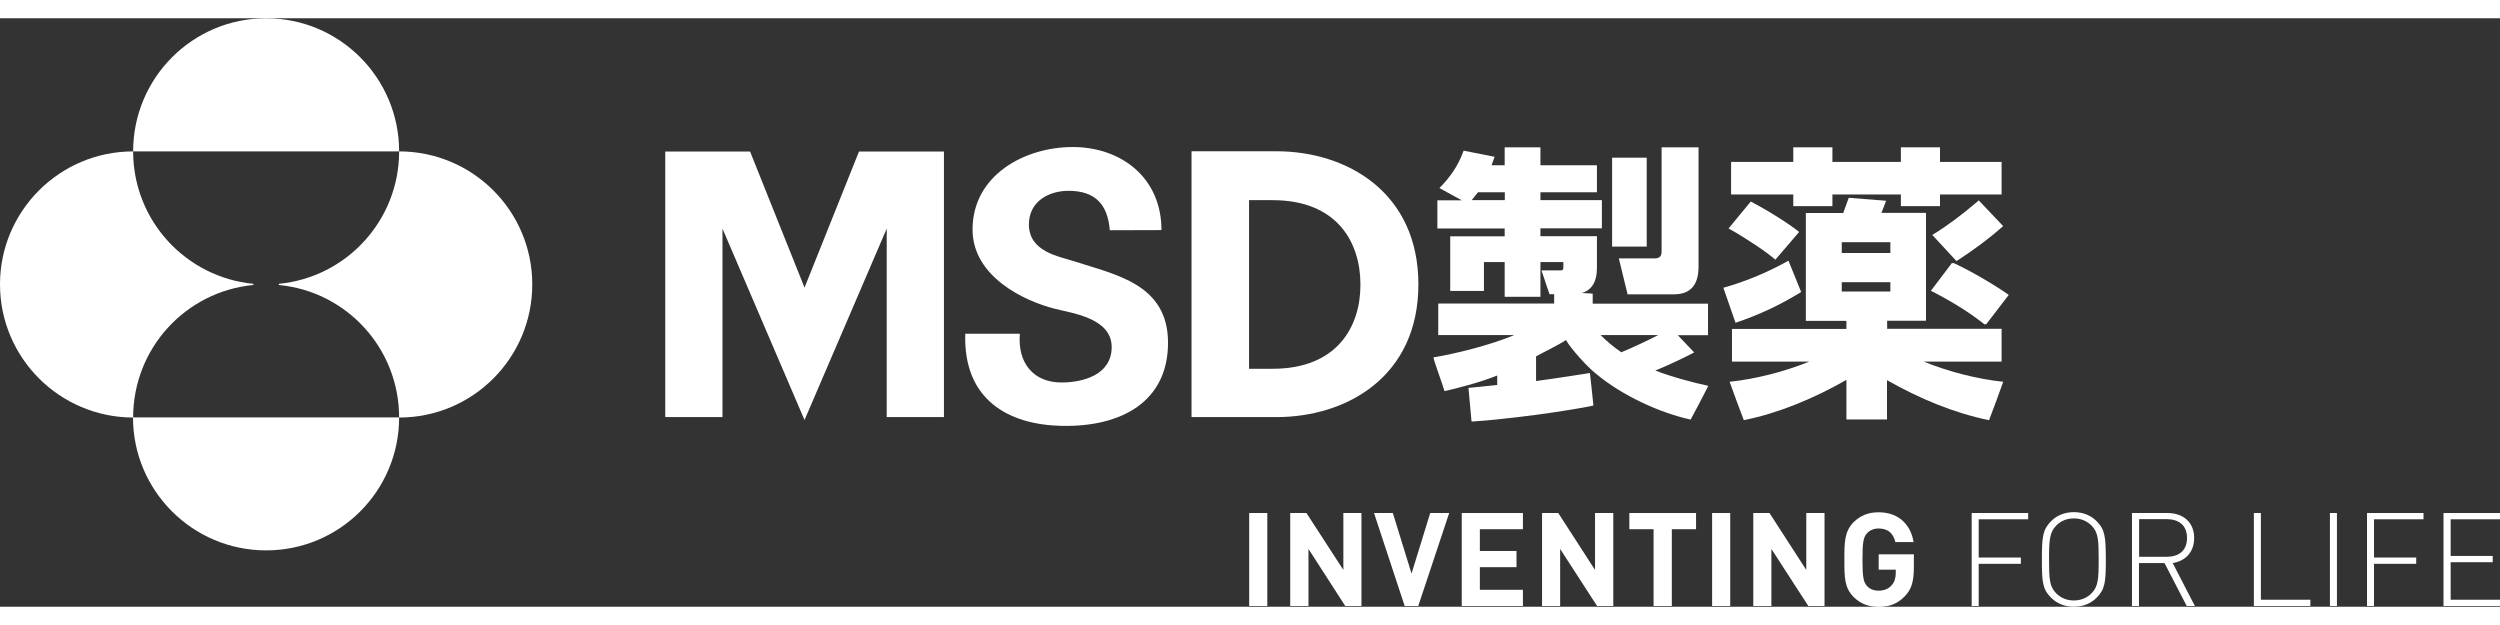 <?xml version="1.0" encoding="UTF-8"?> <svg xmlns="http://www.w3.org/2000/svg" xmlns:xlink="http://www.w3.org/1999/xlink" version="1.1" id="レイヤー_1" x="0px" y="0px" viewBox="0 0 171.25 40.31" style="enable-background:new 0 0 171.25 40.31;" xml:space="preserve" width="200px" height="50px"><rect x="0" y="0" width="171.25" height="40.31" fill="#333333" stroke="none"/> <style type="text/css"> .st0{fill:#ffffff;} .st1{fill:#ffffff;} </style> <g> <g> <g> <g> <g> <g> <path class="st0" d="M27.34,9.12c0-5.04-4.08-9.12-9.11-9.12S9.12,4.08,9.12,9.12L27.34,9.12"></path> <path class="st0" d="M27.34,27.34c0,5.04-4.08,9.11-9.11,9.11s-9.12-4.08-9.12-9.11L27.34,27.34"></path> <path class="st0" d="M17.36,18.27c-4.63,0.44-8.24,4.33-8.24,9.08C4.09,27.34,0,23.26,0,18.23c0-5.03,4.09-9.11,9.12-9.11 c0,4.74,3.62,8.63,8.24,9.07V18.27"></path> <path class="st0" d="M19.1,18.27c4.63,0.44,8.24,4.33,8.24,9.08c5.04,0,9.12-4.08,9.12-9.12c0-5.03-4.08-9.11-9.12-9.11 c0,4.74-3.62,8.63-8.24,9.07V18.27"></path> </g> <g> <path class="st1" d="M79.56,14.51c0-3.6-2.77-5.69-6.08-5.69c-3.28,0-6.86,1.92-6.86,5.65c0,3.24,3.56,4.9,5.6,5.42 c1.11,0.3,3.93,0.61,3.93,2.63c0,1.91-1.97,2.43-3.44,2.43c-1.91,0-3.02-1.33-2.85-3.34l-3.74,0 c-0.14,4.53,2.96,6.22,6.56,6.31c4.16,0.1,7.33-1.68,7.33-5.69c0-4.03-3.6-4.66-6.42-5.58c-1.09-0.35-3.11-0.66-3.11-2.53 c0-1.56,1.34-2.3,2.72-2.3c1.77,0,2.68,0.88,2.82,2.7L79.56,14.51"></path> <polyline class="st1" points="55.11,27.52 60.74,14.41 60.74,27.32 64.66,27.32 64.66,9.13 58.84,9.13 55.11,18.45 51.38,9.13 45.57,9.13 45.57,27.32 49.49,27.32 49.49,14.41 55.11,27.52 "></polyline> <path class="st1" d="M87.43,9.11l-5.81,0l0,18.21l5.81,0c4.84,0,9.73-2.79,9.73-9.09C97.16,11.93,92.27,9.11,87.43,9.11 M87.17,24.01l-1.61,0l0-11.55l1.61,0c4.43,0,6.02,2.89,6.02,5.78C93.2,21.12,91.6,24.01,87.17,24.01"></path> </g> </g> </g> </g> </g> <g> <rect x="85.57" y="33.89" class="st1" width="1.24" height="6.37"></rect> <polygon class="st1" points="92.15,40.26 89.63,36.35 89.63,40.26 88.38,40.26 88.38,33.89 89.49,33.89 92.02,37.79 92.02,33.89 93.26,33.89 93.26,40.26 "></polygon> <polygon class="st1" points="97.15,40.26 96.22,40.26 94.12,33.89 95.41,33.89 96.69,38.04 97.97,33.89 99.27,33.89 "></polygon> <polygon class="st1" points="100.13,40.26 100.13,33.89 104.32,33.89 104.32,35 101.37,35 101.37,36.49 103.88,36.49 103.88,37.6 101.37,37.6 101.37,39.15 104.32,39.15 104.32,40.26 "></polygon> <polygon class="st1" points="109.4,40.26 106.87,36.35 106.87,40.26 105.63,40.26 105.63,33.89 106.74,33.89 109.26,37.79 109.26,33.89 110.51,33.89 110.51,40.26 "></polygon> <polygon class="st1" points="114.52,35 114.52,40.26 113.27,40.26 113.27,35 111.61,35 111.61,33.89 116.18,33.89 116.18,35 "></polygon> <rect x="117.28" y="33.89" class="st1" width="1.24" height="6.37"></rect> <polygon class="st1" points="123.87,40.26 121.34,36.35 121.34,40.26 120.1,40.26 120.1,33.89 121.21,33.89 123.73,37.79 123.73,33.89 124.98,33.89 124.98,40.26 "></polygon> <path class="st1" d="M130.48,39.59c-0.53,0.56-1.12,0.73-1.8,0.73c-0.73,0-1.26-0.24-1.7-0.67c-0.64-0.64-0.64-1.35-0.64-2.57 c0-1.22,0.01-1.93,0.64-2.57c0.44-0.43,0.98-0.67,1.7-0.67c1.49,0,2.23,0.97,2.4,2.04l-1.25,0c-0.14-0.61-0.51-0.93-1.15-0.93 c-0.34,0-0.61,0.13-0.8,0.34c-0.23,0.27-0.3,0.57-0.3,1.79c0,1.22,0.07,1.53,0.3,1.8c0.19,0.21,0.46,0.33,0.8,0.33 c0.38,0,0.69-0.13,0.89-0.36c0.21-0.23,0.29-0.52,0.29-0.85v-0.23l-1.17,0v-1.05l2.41,0v0.93 C131.09,38.57,130.95,39.11,130.48,39.59"></path> <polygon class="st1" points="135.54,34.32 135.54,36.94 138.43,36.94 138.43,37.37 135.54,37.37 135.54,40.26 135.06,40.26 135.06,33.89 138.93,33.89 138.93,34.32 "></polygon> <path class="st1" d="M143.61,34.44c-0.38-0.38-0.91-0.61-1.55-0.61c-0.64,0-1.17,0.23-1.55,0.61c-0.59,0.59-0.64,1.08-0.64,2.63 c0,1.55,0.04,2.04,0.64,2.63c0.38,0.38,0.91,0.61,1.55,0.61c0.64,0,1.17-0.23,1.55-0.61c0.59-0.59,0.64-1.08,0.64-2.63 C144.24,35.52,144.2,35.03,143.61,34.44z M143.27,39.39c-0.33,0.33-0.74,0.49-1.21,0.49c-0.47,0-0.88-0.16-1.21-0.49 c-0.46-0.46-0.49-0.98-0.49-2.32c0-1.34,0.04-1.86,0.49-2.32c0.33-0.33,0.74-0.49,1.21-0.49c0.47,0,0.88,0.16,1.21,0.49 c0.46,0.46,0.49,0.98,0.49,2.32C143.76,38.42,143.72,38.94,143.27,39.39z"></path> <path class="st1" d="M148.83,37.32c0.89-0.15,1.47-0.76,1.47-1.72c0-1.11-0.79-1.71-1.83-1.71l-2.43,0l0,6.37l0.48,0v-2.94l1.75,0 l1.52,2.94l0.56,0L148.83,37.32z M146.53,36.89v-2.58l1.88,0c0.82,0,1.4,0.4,1.4,1.29c0,0.89-0.58,1.29-1.4,1.29L146.53,36.89z"></path> <polygon class="st1" points="154.39,40.26 154.39,33.89 154.87,33.89 154.87,39.83 158.26,39.83 158.26,40.26 "></polygon> <rect x="159.6" y="33.89" class="st1" width="0.48" height="6.37"></rect> <polygon class="st1" points="162.62,34.32 162.62,36.94 165.51,36.94 165.51,37.37 162.62,37.37 162.62,40.26 162.14,40.26 162.14,33.89 166.01,33.89 166.01,34.32 "></polygon> <polygon class="st1" points="167.38,40.26 167.38,33.89 171.25,33.89 171.25,34.32 167.87,34.32 167.87,36.83 170.75,36.83 170.75,37.26 167.87,37.26 167.87,39.83 171.25,39.83 171.25,40.26 "></polygon> </g> <g> <rect x="110.43" y="9.55" class="st1" width="2.37" height="6.09"></rect> <path class="st1" d="M111.48,18.87l0.01,0.04h3.17c1.16,0,1.69-0.66,1.69-1.9V8.84h-2.53v7.13c0,0.34-0.14,0.48-0.5,0.48h-2.43 L111.48,18.87z"></path> <path class="st1" d="M116.05,22.89c-0.22-0.24-1.12-1.18-1.12-1.18H117v-2.16h-7.9v-0.69l-0.74-0.04c0.67-0.2,1.03-0.77,1.03-1.69 v-2.2h-3.87v-0.54h4.21v-1.93h-4.21v-0.54h3.87v-1.85h-3.87V8.84h-2.45v1.23h-0.9l0.21-0.58l-2.12-0.42l-0.06,0.15 c-0.33,0.88-0.85,1.65-1.56,2.37l-0.04,0.04l1.53,0.84h-1.67v1.93h4.61v0.54h-3.73v3.74h2.31V16.7h1.42v2.38h2.45V16.7h1.57v0.35 c0,0.25-0.1,0.22-0.36,0.22h-1.14l0.54,1.6l0.01,0.03h0.32v0.64h-7.94v2.16h5.21c-1.69,0.71-4.09,1.29-5.54,1.53 c0.09,0.42,0.62,1.82,0.76,2.31c0.69-0.15,2.44-0.59,3.61-1.07v0.65c-0.62,0.07-1.97,0.2-1.97,0.2s0.18,2.01,0.21,2.3 c0.01,0,0.03,0,0.04,0l0,0l0.04,0c0.01,0,0.01,0,0.02,0c0.29-0.02,0.59-0.05,0.91-0.07c0.14-0.01,0.28-0.03,0.42-0.04 c0.1-0.01,0.21-0.02,0.31-0.03c1.79-0.18,3.78-0.45,5.25-0.7c0.18-0.03,0.35-0.06,0.51-0.09c0.07-0.01,0.13-0.02,0.19-0.03 c0.25-0.05,0.47-0.09,0.66-0.13c-0.01-0.16-0.24-2.23-0.24-2.23s-2.53,0.4-3.69,0.55v-1.69c0.61-0.34,1.46-0.73,2.05-1.12 c0.3,0.56,1.47,1.85,2.02,2.28c1.86,1.57,4.52,2.74,6.52,3.17c0.17-0.3,0.92-1.73,1.21-2.31c-0.92-0.19-2.63-0.65-3.63-1.05 C114.31,23.77,115.83,23.02,116.05,22.89z M103.08,12.46h-2.27c0.13-0.18,0.3-0.36,0.43-0.54h1.84V12.46z M109.64,21.7h3.95 c-0.82,0.42-1.67,0.82-2.53,1.18C110.53,22.52,110.06,22.12,109.64,21.7z"></path> <polygon class="st1" points="122.84,12.87 125.52,12.87 125.52,12.07 130.21,12.07 130.21,12.87 132.89,12.87 132.89,12.07 137.11,12.07 137.11,9.84 132.89,9.84 132.89,8.84 130.21,8.84 130.21,9.84 125.52,9.84 125.52,8.84 122.84,8.84 122.84,9.84 118.58,9.84 118.58,12.07 122.84,12.07 "></polygon> <path class="st1" d="M118.88,20.86l0.06-0.02c1.59-0.54,2.99-1.2,4.39-2.06l0.05-0.03l-0.84-2.07l-0.03-0.07l-0.06,0.03 c-1.35,0.75-2.76,1.34-4.19,1.76l-0.21,0.06l0.81,2.33L118.88,20.86z"></path> <path class="st1" d="M135.55,12.47l-0.15,0.13c-0.99,0.85-2.02,1.62-2.97,2.2l-0.07,0.04l1.62,1.75l0.04,0.04l0.05-0.03 c1.11-0.71,2.24-1.56,3.1-2.32l0.05-0.04l-1.66-1.75L135.55,12.47z"></path> <path class="st1" d="M133.8,16.76l-0.02,0.03c-0.01,0-0.01-0.01-0.02-0.01l-0.05-0.02l-1.4,1.85l-0.05,0.06l0.07,0.03 c1.33,0.68,2.5,1.4,3.47,2.16l0.16,0.12l0.03-0.04l0.05,0.04c0,0,1.42-1.85,1.56-2.03c-0.85-0.6-2.43-1.56-3.77-2.18L133.8,16.76z "></path> <path class="st1" d="M137.11,23.51v-2.24h-7.84v-0.55h2.66v-7.39h-3.05l0.32-0.83l-2.53-0.2l-0.03,0l-0.38,1.04h-2.56v7.39h2.78 v0.55h-7.84v2.24h5.29c-1.73,0.7-3.71,1.2-5.45,1.38c0.07,0.22,0.85,2.33,0.97,2.63c2.38-0.48,4.79-1.48,7.03-2.76v2.71h2.78 v-2.69c2.23,1.27,4.62,2.26,6.99,2.74c0.12-0.29,0.9-2.4,0.97-2.63c-1.74-0.18-3.72-0.68-5.44-1.38H137.11z M126.16,15.34h3.33 v0.74h-3.33V15.34z M126.16,18.08h3.33v0.64h-3.33V18.08z"></path> <path class="st1" d="M121.6,16.53l0.01,0.01l1.62-1.89l0.01-0.01l-0.01-0.01c-0.54-0.45-1.99-1.39-3.29-2.07l-0.01-0.01 l-1.51,1.83l-0.01,0.02l0.02,0.01C119.65,15.09,121.11,16.08,121.6,16.53z"></path> </g> </g> </svg> 